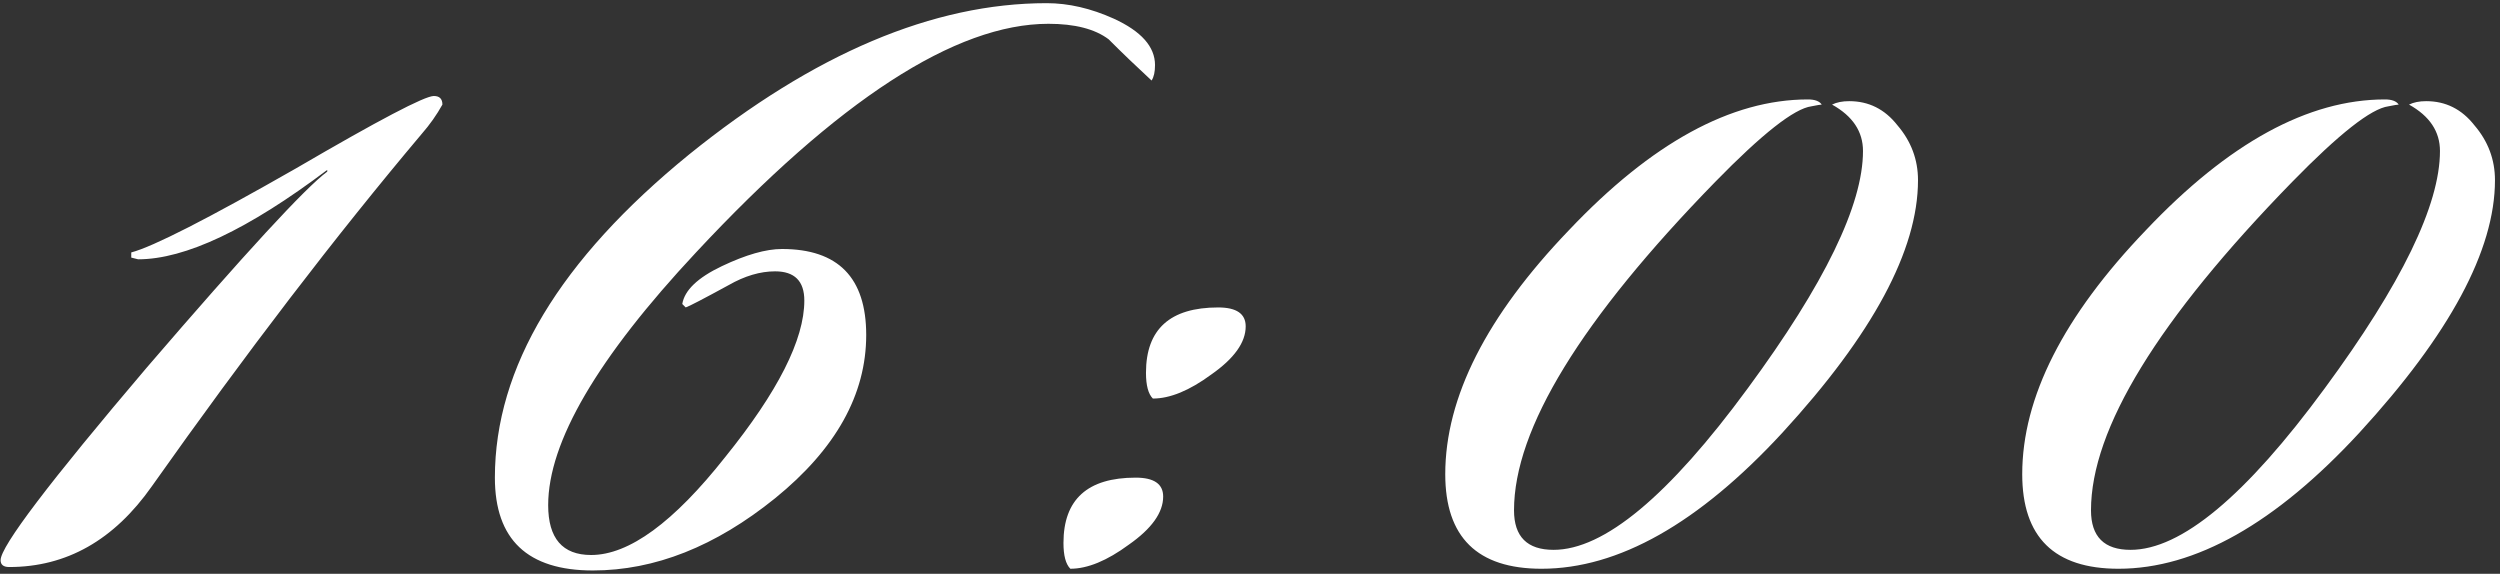<?xml version="1.0" encoding="UTF-8"?> <svg xmlns="http://www.w3.org/2000/svg" width="366" height="84" viewBox="0 0 366 84" fill="none"><rect x="0" y="0" width="366" height="84" fill="#333333" stroke="none"/><path d="M64.769 15.312C63.93 16.823 62.923 18.249 61.749 19.591C49.165 34.524 35.994 51.722 22.236 71.185C16.699 79.07 9.736 83.013 1.347 83.013C0.508 83.013 0.088 82.678 0.088 82.007C0.088 79.993 7.219 70.597 21.481 53.819C35.91 37.041 44.719 27.477 47.907 25.128V24.876C36.33 33.601 27.102 37.963 20.222 37.963C20.222 37.963 19.887 37.88 19.216 37.712V36.957C22.404 36.118 30.457 32.007 43.377 24.625C55.457 17.578 62.168 14.054 63.511 14.054C64.35 14.054 64.769 14.474 64.769 15.312ZM169.095 9.524C169.095 10.531 168.927 11.286 168.591 11.789C166.41 9.776 164.313 7.762 162.299 5.749C160.286 4.239 157.35 3.484 153.491 3.484C139.9 3.484 122.702 14.641 101.897 36.957C87.468 52.393 80.253 64.725 80.253 73.953C80.253 78.819 82.35 81.252 86.545 81.252C92.082 81.252 98.625 76.47 106.176 66.906C113.894 57.342 117.753 49.708 117.753 44.004C117.753 41.151 116.327 39.725 113.474 39.725C111.293 39.725 109.028 40.396 106.679 41.739C102.988 43.752 100.89 44.843 100.387 45.01L99.884 44.507C100.219 42.494 102.149 40.648 105.672 38.97C109.196 37.292 112.132 36.453 114.481 36.453C122.702 36.453 126.813 40.648 126.813 49.037C126.813 57.762 122.367 65.732 113.474 72.946C104.75 79.993 95.857 83.517 86.797 83.517C77.233 83.517 72.451 78.987 72.451 69.926C72.451 53.819 81.931 38.047 100.89 22.611C119.179 7.846 136.628 0.464 153.239 0.464C156.427 0.464 159.699 1.219 163.054 2.729C167.081 4.574 169.095 6.839 169.095 9.524ZM182.369 47.779C182.369 50.128 180.691 52.477 177.335 54.826C174.147 57.175 171.295 58.349 168.778 58.349C168.107 57.678 167.771 56.42 167.771 54.574C167.771 48.198 171.295 45.01 178.342 45.01C181.026 45.01 182.369 45.933 182.369 47.779ZM170.288 72.695C170.288 75.044 168.61 77.393 165.255 79.742C162.067 82.091 159.214 83.265 156.698 83.265C156.027 82.594 155.691 81.336 155.691 79.49C155.691 73.114 159.214 69.926 166.261 69.926C168.946 69.926 170.288 70.849 170.288 72.695ZM280.796 26.386C280.796 36.621 274.168 48.953 260.913 63.383C248.665 76.638 236.92 83.265 225.679 83.265C216.283 83.265 211.585 78.651 211.585 69.423C211.585 58.181 217.625 46.269 229.705 33.685C241.786 20.933 253.447 14.557 264.688 14.557C265.695 14.557 266.366 14.809 266.702 15.312C266.534 15.312 266.031 15.396 265.192 15.564C262.675 15.9 257.977 19.591 251.098 26.638C231.467 46.772 221.652 62.795 221.652 74.708C221.652 78.567 223.581 80.497 227.44 80.497C234.823 80.497 244.303 72.611 255.88 56.839C267.121 41.571 272.742 29.994 272.742 22.108C272.742 19.256 271.232 16.99 268.212 15.312C268.883 14.977 269.722 14.809 270.729 14.809C273.581 14.809 275.93 15.984 277.776 18.333C279.789 20.682 280.796 23.366 280.796 26.386ZM365.264 26.386C365.264 36.621 358.637 48.953 345.382 63.383C333.134 76.638 321.389 83.265 310.147 83.265C300.751 83.265 296.054 78.651 296.054 69.423C296.054 58.181 302.094 46.269 314.174 33.685C326.255 20.933 337.916 14.557 349.157 14.557C350.164 14.557 350.835 14.809 351.171 15.312C351.003 15.312 350.499 15.396 349.661 15.564C347.144 15.9 342.446 19.591 335.567 26.638C315.936 46.772 306.121 62.795 306.121 74.708C306.121 78.567 308.05 80.497 311.909 80.497C319.292 80.497 328.771 72.611 340.349 56.839C351.59 41.571 357.211 29.994 357.211 22.108C357.211 19.256 355.701 16.99 352.681 15.312C353.352 14.977 354.191 14.809 355.197 14.809C358.05 14.809 360.399 15.984 362.244 18.333C364.258 20.682 365.264 23.366 365.264 26.386Z" fill="white"></path></svg> 